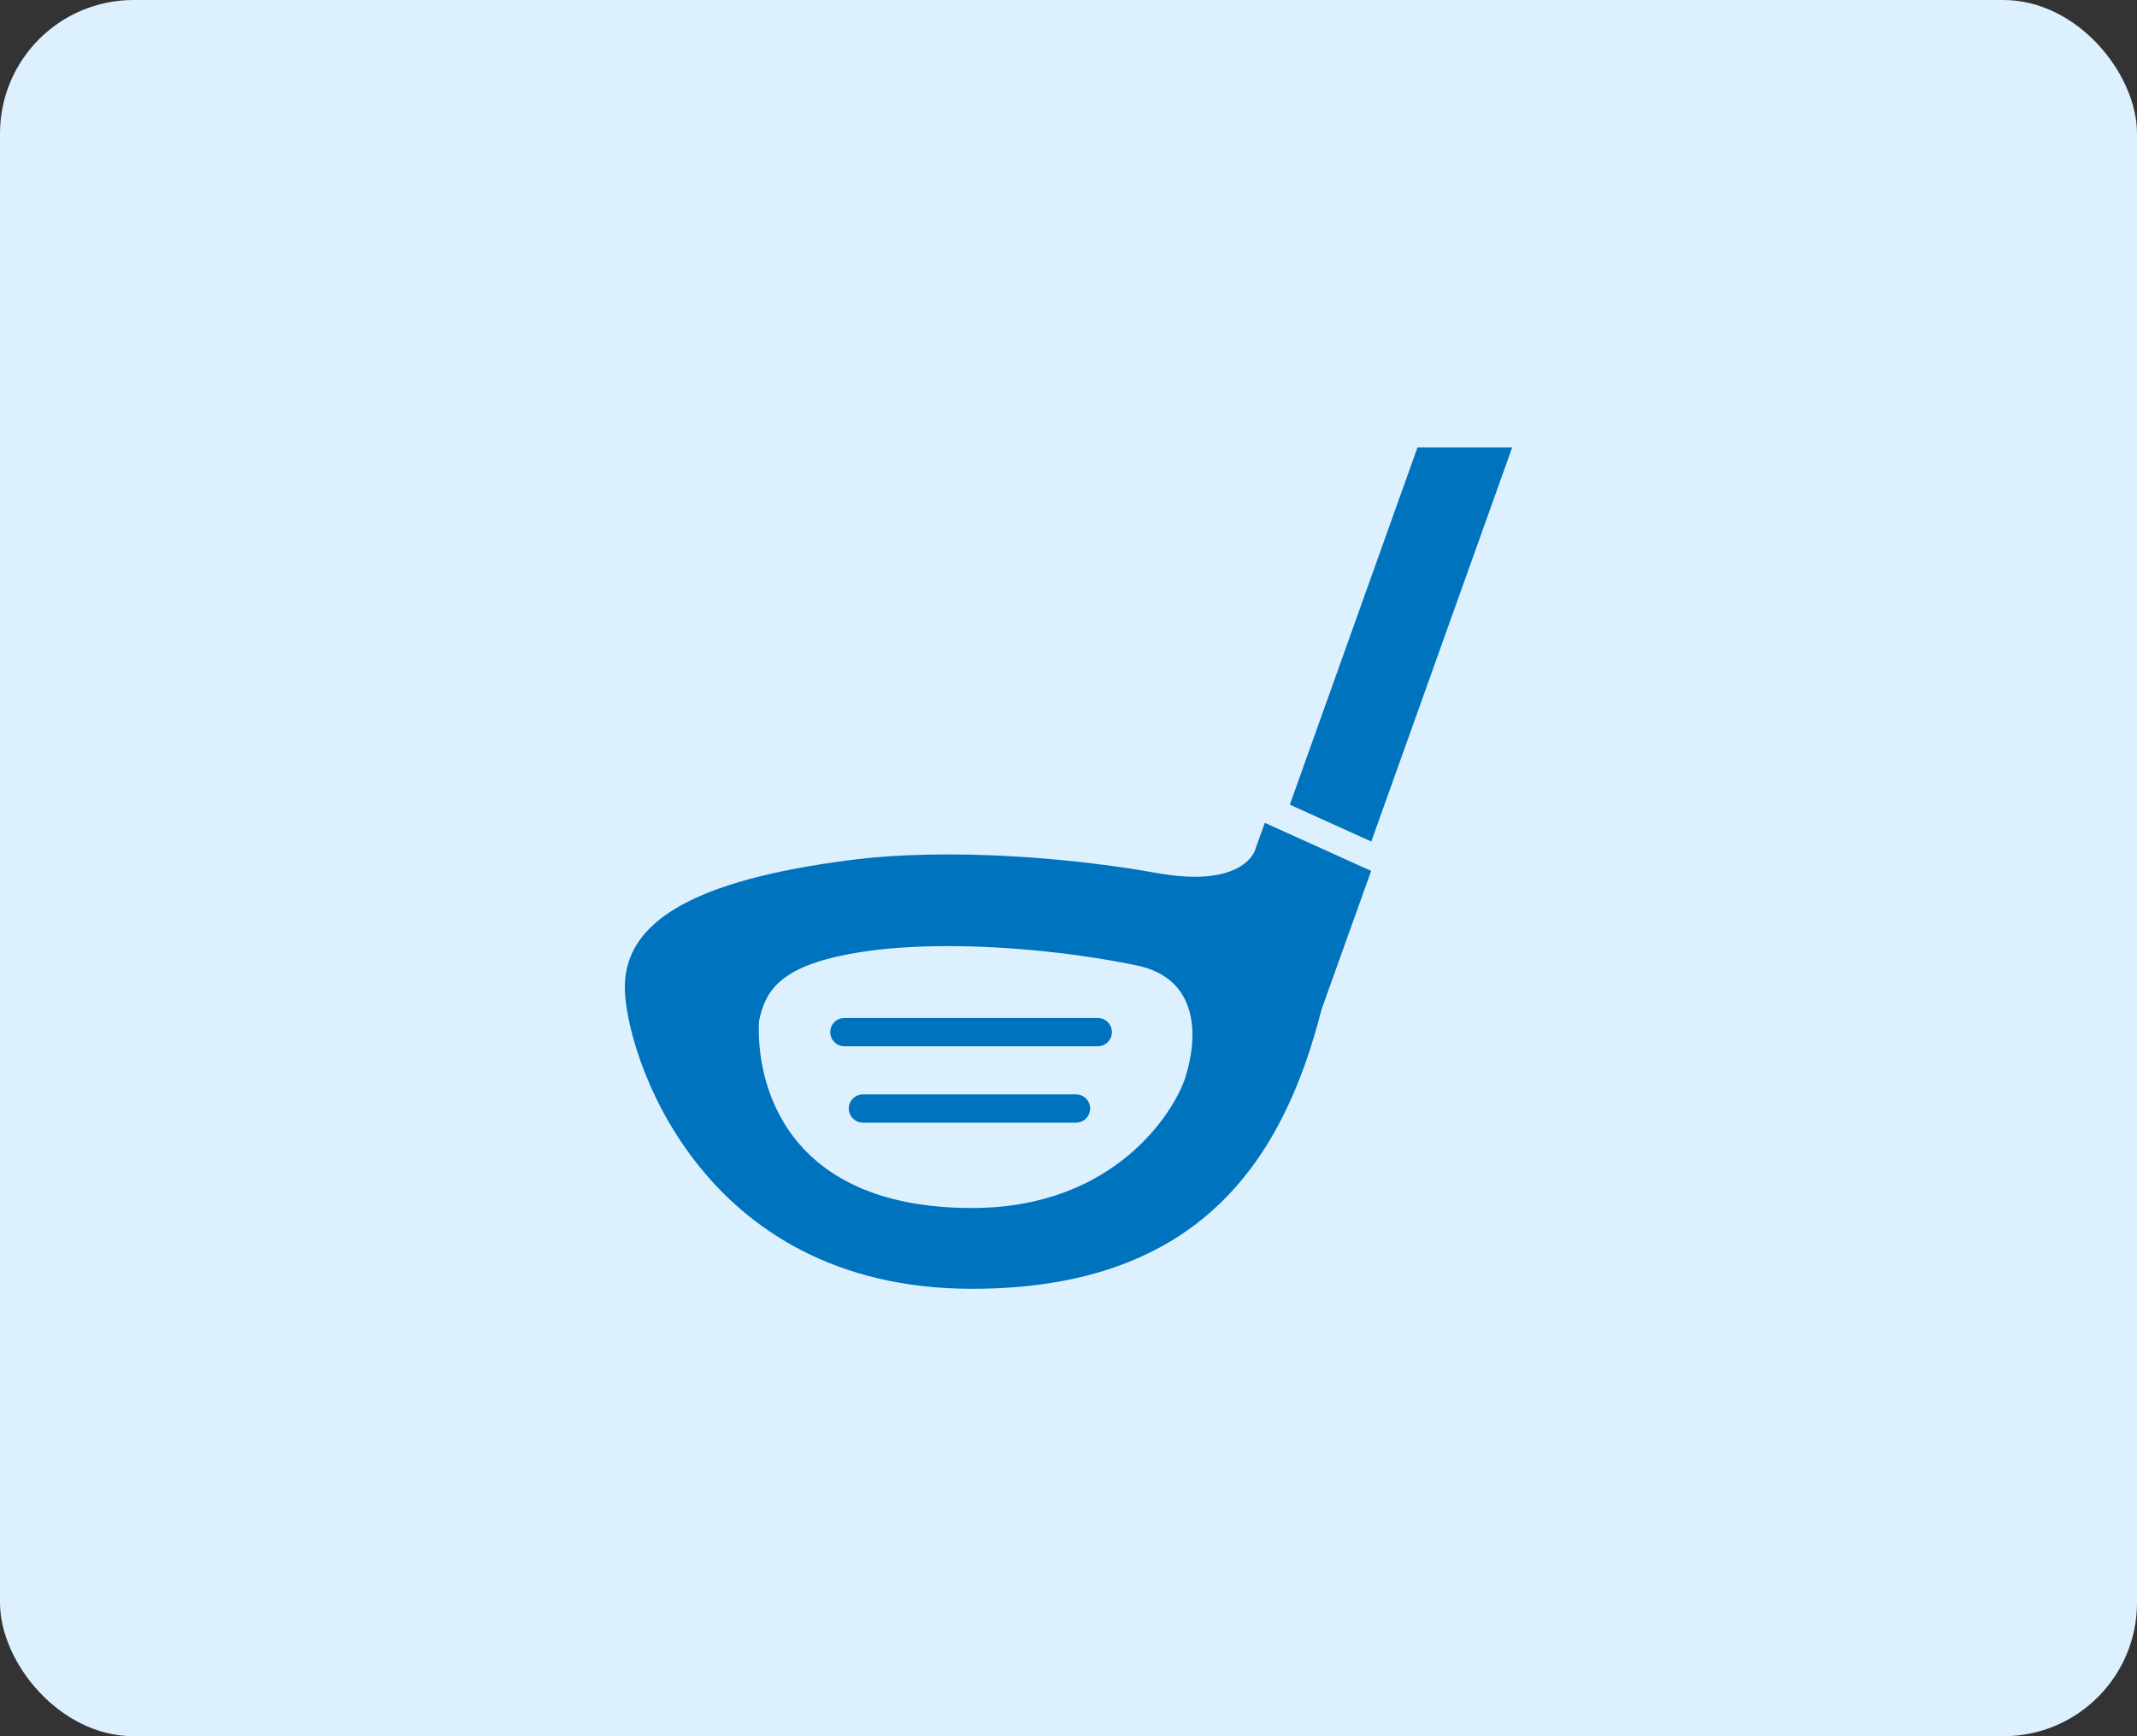 <?xml version="1.0" encoding="UTF-8"?><svg id="_レイヤー_2" xmlns="http://www.w3.org/2000/svg" width="160" height="130" viewBox="0 0 160 130"><rect x="0" y="0" width="160" height="130" fill="#333333" stroke="none"/><defs><style>.cls-1{fill:#ddf0fd;}.cls-1,.cls-2{stroke-width:0px;}.cls-2{fill:#0073be;}</style></defs><g id="_コンテンツ"><rect class="cls-1" width="160" height="130" rx="10" ry="10"/><path class="cls-2" d="M94,63.58s-.77,2.99-7.43,1.78c-5.79-1.05-15.32-1.95-23.01-.95-11.68,1.52-16.78,4.61-16.78,9.52,0,4.65,5.4,22.57,26,22.57,17.17,0,23.33-9.81,26.17-20.93l3.71-10.36-7.96-3.6-.71,1.97ZM88.73,80.73c-.81,2.46-5.21,9.72-15.95,9.72-14.06,0-16.19-9.43-15.95-14.01.49-2.29,1.57-4.23,7.74-5.17,1.89-.29,4.05-.43,6.44-.43,4.54,0,9.83.55,14.15,1.46,4.67.99,4.55,5.42,3.57,8.42Z"/><polygon class="cls-2" points="106.13 33.5 96.57 60.25 102.67 63.01 113.22 33.5 106.13 33.5"/><path class="cls-2" d="M82.19,76.22h-18.97c-.59,0-1.06.48-1.06,1.06s.48,1.06,1.06,1.06h18.97c.59,0,1.06-.48,1.06-1.06,0-.59-.48-1.06-1.06-1.06Z"/><path class="cls-2" d="M80.56,81.94h-15.95c-.59,0-1.06.48-1.06,1.06s.48,1.06,1.06,1.06h15.95c.59,0,1.06-.48,1.06-1.06,0-.59-.48-1.06-1.06-1.06Z"/></g></svg>